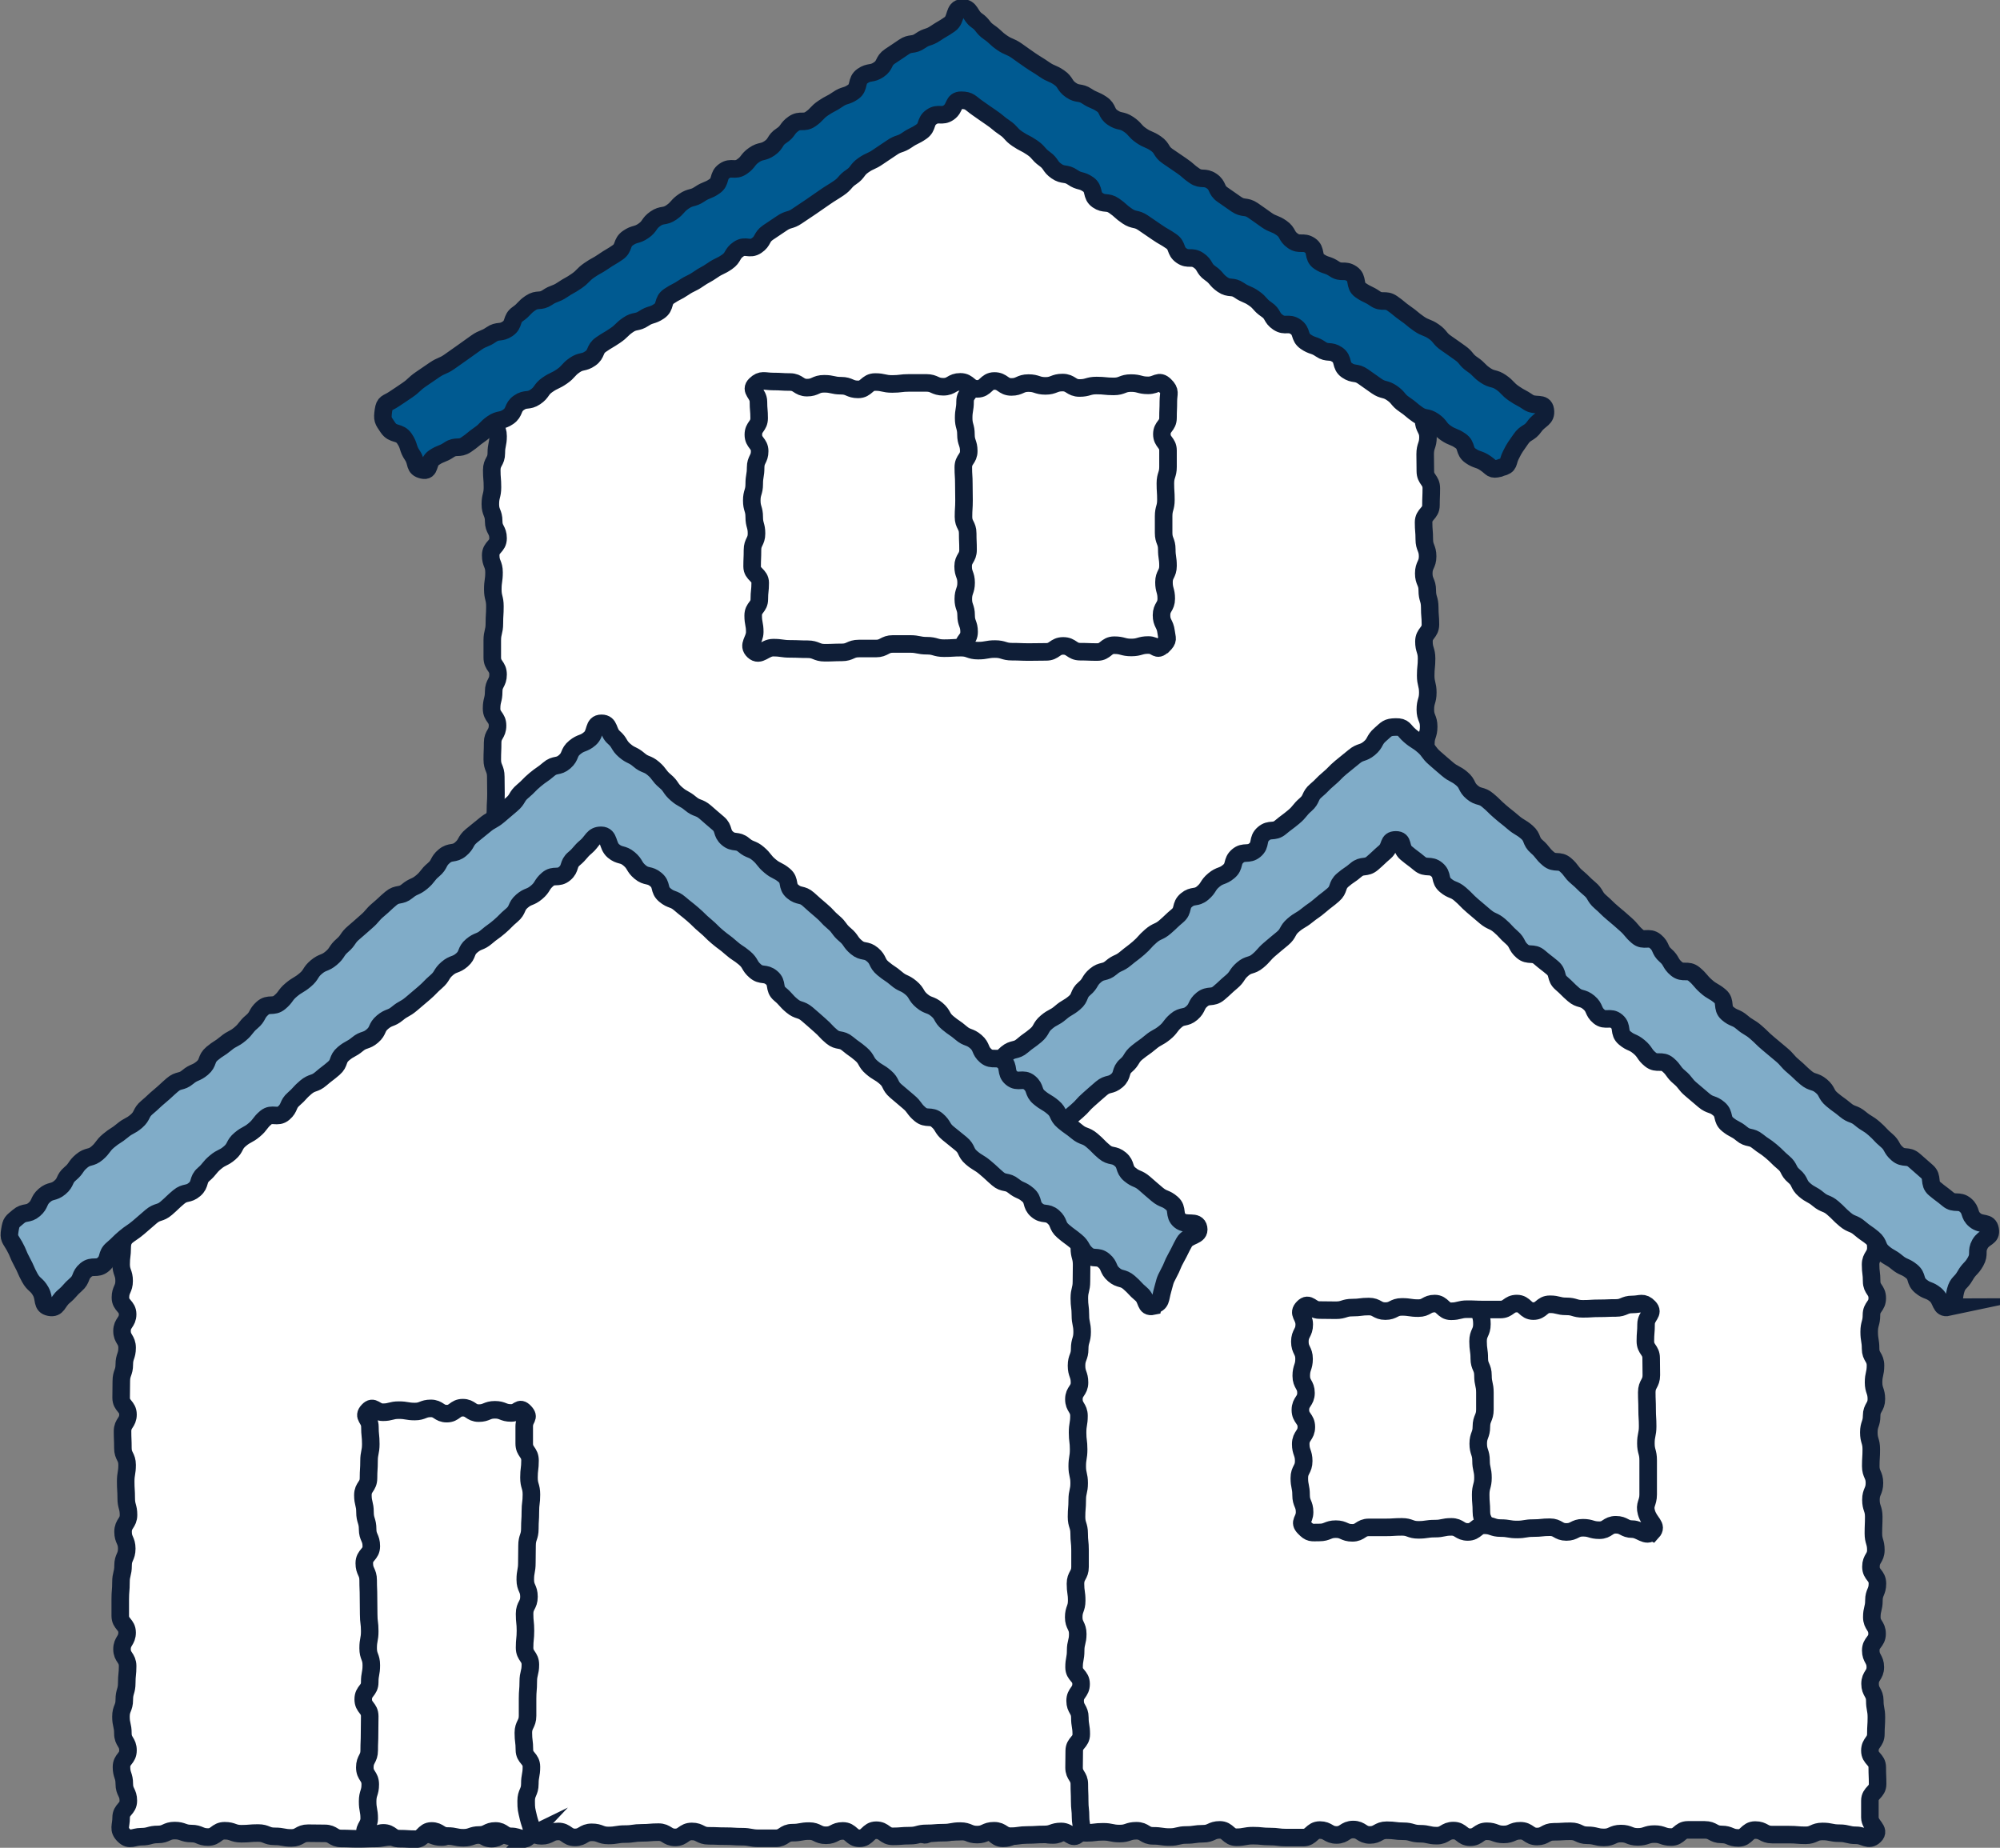 <?xml version="1.0" encoding="UTF-8"?><svg id="_イヤー_2" xmlns="http://www.w3.org/2000/svg" width="113.92" height="105.25" viewBox="0 0 113.92 105.25"><rect x="0" y="0" width="113.92" height="105.25" fill="#808080" stroke="none"/><defs><style>.cls-1{fill:#80acc8;}.cls-2{fill:#fff;}.cls-3{fill:#005a91;}.cls-4{fill:none;stroke:#0f1e37;stroke-miterlimit:10;}</style></defs><g id="_景装飾"><g><g><path class="cls-2" d="M54.67,3.7c-.39,.27-.23,.5-.62,.77s-.59-.03-.98,.24-.31,.38-.7,.64-.34,.33-.73,.6-.32,.37-.71,.64c-.39,.27-.58-.02-.97,.25s-.34,.35-.72,.61-.48,.14-.87,.4-.27,.44-.66,.7-.4,.26-.79,.52-.39,.26-.78,.53-.35,.32-.74,.59-.28,.43-.67,.7-.47,.16-.86,.42-.56,.02-.95,.28-.24,.49-.63,.75-.47,.15-.86,.41-.43,.2-.82,.47-.41,.24-.8,.5-.28,.44-.67,.71-.41,.24-.8,.5-.49,.12-.88,.38-.17,.59-.56,.85-.36,.32-.75,.59-.65-.11-1.04,.16-.27,.44-.66,.71-.41,.24-.8,.51-.45,.18-.84,.45-.2,.55-.59,.82-.44,.2-.83,.47-.42,.23-.81,.5-.36,.32-.75,.59-.46,.17-.86,.44-.71,.03-.93,.46,.29,.55,.29,1.04-.22,.48-.22,.97,.26,.48,.26,.97-.1,.48-.1,.97-.26,.48-.26,.97,.04,.48,.04,.97-.12,.48-.12,.97,.19,.48,.19,.97,.25,.48,.25,.97-.42,.48-.42,.97,.19,.48,.19,.97-.07,.48-.07,.97,.12,.48,.12,.97-.03,.48-.03,.97-.12,.49-.12,.97,0,.48,0,.97,.33,.48,.33,.97-.25,.48-.25,.97-.12,.48-.12,.97,.34,.48,.34,.97-.28,.49-.28,.97-.02,.49-.02,.97,.2,.49,.2,.97,.01,.48,.01,.97-.03,.48-.03,.97-.21,.49-.21,.97-.07,.49-.07,.97,.23,.49,.23,.97-.17,.49-.17,.97,.14,.49,.14,.97,.02,.48,.02,.97-.12,.48-.12,.97,.32,.48,.32,.97-.06,.49-.06,.97,.03,.49,.03,.97-.22,.49-.22,.97,.2,.49,.2,.97-.1,.49-.1,.97,.04,.49,.04,.97-.08,.48-.08,.97-.2,.49-.2,.97-.03,.49-.03,.98,0,.49,0,.98-.09,.59,.25,.93,.44,.07,.92,.07,.48,.1,.96,.1,.48,.1,.96,.1,.48-.47,.96-.47,.48,.03,.96,.03,.48,.15,.96,.15,.48-.03,.96-.03,.48,.09,.96,.09,.48-.15,.96-.15,.48,.09,.96,.09,.48,.24,.96,.24,.48-.11,.96-.11,.48-.13,.96-.13,.48-.09,.96-.09,.48,.23,.97,.23,.48,.13,.97,.13,.48-.14,.96-.14,.48-.09,.96-.09,.48,.22,.96,.22,.48-.07,.96-.07,.48-.11,.96-.11,.48,.13,.96,.13,.48-.04,.96-.04,.48-.12,.96-.12,.48,.14,.97,.14,.48,.03,.97,.03,.48-.21,.97-.21,.48,.06,.97,.06,.48,.12,.96,.12,.48,.09,.96,.09,.48-.38,.97-.38,.48,.04,.97,.04,.48,0,.97,0,.48,.27,.97,.27,.48-.34,.97-.34,.48,.44,.97,.44,.48-.42,.97-.42,.48-.05,.97-.05,.48,.16,.97,.16,.48,.17,.97,.17,.48-.18,.97-.18,.48-.13,.97-.13,.48,.42,.96,.42,.48-.22,.97-.22,.48,.25,.97,.25,.48-.2,.97-.2,.48,.04,.97,.04,.49,.13,.97,.13,.48-.42,.97-.42,.49,.19,.97,.19,.48,.07,.97,.07,.49-.11,.97-.11,.49,.23,.97,.23,.49-.34,.98-.34,.79,.7,1.14,.36-.13-.64-.13-1.13,.2-.48,.2-.97-.26-.48-.26-.97-.08-.48-.08-.97,.05-.48,.05-.97,.09-.48,.09-.97-.01-.48-.01-.97,.16-.48,.16-.97,0-.48,0-.97-.01-.48-.01-.97-.05-.48-.05-.97-.33-.48-.33-.97,.04-.48,.04-.97,.12-.48,.12-.97,.16-.49,.16-.97,.02-.48,.02-.97-.35-.48-.35-.97,.03-.48,.03-.97,.16-.48,.16-.97,.28-.48,.28-.97-.03-.49-.03-.97-.33-.49-.33-.97,.06-.49,.06-.97,.16-.48,.16-.97-.19-.48-.19-.97,.14-.49,.14-.97-.12-.49-.12-.97,.05-.49,.05-.97-.15-.49-.15-.97,.37-.49,.37-.97-.04-.48-.04-.97-.14-.48-.14-.97-.2-.48-.2-.97,.22-.49,.22-.97-.19-.49-.19-.97-.04-.49-.04-.97,.42-.49,.42-.97,.02-.49,.02-.97-.34-.49-.34-.97-.01-.48-.01-.97,.16-.49,.16-.97-.25-.49-.25-.98,.08-.49,.08-.98,.53-.64,.31-1.08-.62-.11-1.01-.38-.25-.47-.64-.74-.45-.18-.84-.44-.54-.05-.93-.32-.19-.57-.58-.83-.61,.05-1-.22-.23-.5-.62-.77-.32-.36-.71-.63-.46-.16-.85-.43-.43-.21-.82-.47-.44-.19-.83-.46-.33-.35-.72-.62-.25-.47-.64-.74-.61,.05-1-.21-.28-.43-.67-.7-.38-.28-.77-.55-.55-.04-.94-.3-.19-.55-.58-.82-.45-.19-.84-.45-.34-.35-.73-.62-.56-.02-.95-.29-.25-.47-.64-.73-.48-.14-.87-.4-.48-.15-.87-.41-.34-.35-.73-.61-.32-.38-.71-.64-.32-.37-.71-.64-.54-.06-.93-.33-.31-.39-.7-.66-.51-.09-.9-.36-.29-.41-.69-.68-.31-.39-.7-.66-.45-.19-.85-.46-.46-.18-.85-.45"/><path class="cls-4" d="M54.67,3.7c-.39,.27-.23,.5-.62,.77s-.59-.03-.98,.24-.31,.38-.7,.64-.34,.33-.73,.6-.32,.37-.71,.64c-.39,.27-.58-.02-.97,.25s-.34,.35-.72,.61-.48,.14-.87,.4-.27,.44-.66,.7-.4,.26-.79,.52-.39,.26-.78,.53-.35,.32-.74,.59-.28,.43-.67,.7-.47,.16-.86,.42-.56,.02-.95,.28-.24,.49-.63,.75-.47,.15-.86,.41-.43,.2-.82,.47-.41,.24-.8,.5-.28,.44-.67,.71-.41,.24-.8,.5-.49,.12-.88,.38-.17,.59-.56,.85-.36,.32-.75,.59-.65-.11-1.04,.16-.27,.44-.66,.71-.41,.24-.8,.51-.45,.18-.84,.45-.2,.55-.59,.82-.44,.2-.83,.47-.42,.23-.81,.5-.36,.32-.75,.59-.46,.17-.86,.44-.71,.03-.93,.46,.29,.55,.29,1.04-.22,.48-.22,.97,.26,.48,.26,.97-.1,.48-.1,.97-.26,.48-.26,.97,.04,.48,.04,.97-.12,.48-.12,.97,.19,.48,.19,.97,.25,.48,.25,.97-.42,.48-.42,.97,.19,.48,.19,.97-.07,.48-.07,.97,.12,.48,.12,.97-.03,.48-.03,.97-.12,.49-.12,.97,0,.48,0,.97,.33,.48,.33,.97-.25,.48-.25,.97-.12,.48-.12,.97,.34,.48,.34,.97-.28,.49-.28,.97-.02,.49-.02,.97,.2,.49,.2,.97,.01,.48,.01,.97-.03,.48-.03,.97-.21,.49-.21,.97-.07,.49-.07,.97,.23,.49,.23,.97-.17,.49-.17,.97,.14,.49,.14,.97,.02,.48,.02,.97-.12,.48-.12,.97,.32,.48,.32,.97-.06,.49-.06,.97,.03,.49,.03,.97-.22,.49-.22,.97,.2,.49,.2,.97-.1,.49-.1,.97,.04,.49,.04,.97-.08,.48-.08,.97-.2,.49-.2,.97-.03,.49-.03,.98,0,.49,0,.98-.09,.59,.25,.93,.44,.07,.92,.07,.48,.1,.96,.1,.48,.1,.96,.1,.48-.47,.96-.47,.48,.03,.96,.03,.48,.15,.96,.15,.48-.03,.96-.03,.48,.09,.96,.09,.48-.15,.96-.15,.48,.09,.96,.09,.48,.24,.96,.24,.48-.11,.96-.11,.48-.13,.96-.13,.48-.09,.96-.09,.48,.23,.97,.23,.48,.13,.97,.13,.48-.14,.96-.14,.48-.09,.96-.09,.48,.22,.96,.22,.48-.07,.96-.07,.48-.11,.96-.11,.48,.13,.96,.13,.48-.04,.96-.04,.48-.12,.96-.12,.48,.14,.97,.14,.48,.03,.97,.03,.48-.21,.97-.21,.48,.06,.97,.06,.48,.12,.96,.12,.48,.09,.96,.09,.48-.38,.97-.38,.48,.04,.97,.04,.48,0,.97,0,.48,.27,.97,.27,.48-.34,.97-.34,.48,.44,.97,.44,.48-.42,.97-.42,.48-.05,.97-.05,.48,.16,.97,.16,.48,.17,.97,.17,.48-.18,.97-.18,.48-.13,.97-.13,.48,.42,.96,.42,.48-.22,.97-.22,.48,.25,.97,.25,.48-.2,.97-.2,.48,.04,.97,.04,.49,.13,.97,.13,.48-.42,.97-.42,.49,.19,.97,.19,.48,.07,.97,.07,.49-.11,.97-.11,.49,.23,.97,.23,.49-.34,.98-.34,.79,.7,1.14,.36-.13-.64-.13-1.13,.2-.48,.2-.97-.26-.48-.26-.97-.08-.48-.08-.97,.05-.48,.05-.97,.09-.48,.09-.97-.01-.48-.01-.97,.16-.48,.16-.97,0-.48,0-.97-.01-.48-.01-.97-.05-.48-.05-.97-.33-.48-.33-.97,.04-.48,.04-.97,.12-.48,.12-.97,.16-.49,.16-.97,.02-.48,.02-.97-.35-.48-.35-.97,.03-.48,.03-.97,.16-.48,.16-.97,.28-.48,.28-.97-.03-.49-.03-.97-.33-.49-.33-.97,.06-.49,.06-.97,.16-.48,.16-.97-.19-.48-.19-.97,.14-.49,.14-.97-.12-.49-.12-.97,.05-.49,.05-.97-.15-.49-.15-.97,.37-.49,.37-.97-.04-.48-.04-.97-.14-.48-.14-.97-.2-.48-.2-.97,.22-.49,.22-.97-.19-.49-.19-.97-.04-.49-.04-.97,.42-.49,.42-.97,.02-.49,.02-.97-.34-.49-.34-.97-.01-.48-.01-.97,.16-.49,.16-.97-.25-.49-.25-.98,.08-.49,.08-.98,.53-.64,.31-1.08-.62-.11-1.01-.38-.25-.47-.64-.74-.45-.18-.84-.44-.54-.05-.93-.32-.19-.57-.58-.83-.61,.05-1-.22-.23-.5-.62-.77-.32-.36-.71-.63-.46-.16-.85-.43-.43-.21-.82-.47-.44-.19-.83-.46-.33-.35-.72-.62-.25-.47-.64-.74-.61,.05-1-.21-.28-.43-.67-.7-.38-.28-.77-.55-.55-.04-.94-.3-.19-.55-.58-.82-.45-.19-.84-.45-.34-.35-.73-.62-.56-.02-.95-.29-.25-.47-.64-.73-.48-.14-.87-.4-.48-.15-.87-.41-.34-.35-.73-.61-.32-.38-.71-.64-.32-.37-.71-.64-.54-.06-.93-.33-.31-.39-.7-.66-.51-.09-.9-.36-.29-.41-.69-.68-.31-.39-.7-.66-.45-.19-.85-.46-.46-.18-.85-.45"/></g><g><path class="cls-3" d="M85.4,26.67c-.46,.11-.39-.01-.78-.28s-.47-.16-.86-.43-.18-.58-.57-.85-.45-.18-.84-.45-.3-.4-.69-.67-.51-.1-.9-.37-.36-.31-.76-.58-.32-.38-.71-.65-.49-.13-.88-.4-.39-.28-.78-.55-.52-.08-.91-.35-.16-.62-.55-.89-.55-.04-.94-.31-.47-.16-.86-.43-.18-.58-.58-.85-.59,.02-.99-.25-.26-.46-.66-.73-.33-.37-.72-.64-.45-.19-.84-.46-.55-.05-.94-.32-.32-.38-.71-.65-.26-.46-.66-.73-.58,0-.97-.27-.2-.55-.59-.82-.42-.24-.81-.51-.39-.27-.79-.54-.5-.11-.9-.38-.36-.32-.75-.59-.55-.05-.94-.32-.15-.63-.54-.9-.49-.13-.88-.4-.53-.08-.92-.35-.29-.42-.68-.7-.32-.38-.72-.65-.43-.22-.83-.49-.33-.37-.73-.64-.37-.31-.77-.58-.4-.28-.79-.55-.43-.43-.91-.43-.32,.43-.71,.7-.59-.02-.98,.25-.19,.57-.58,.84-.43,.21-.82,.48-.47,.16-.86,.43-.4,.26-.79,.53-.44,.2-.83,.47-.3,.41-.69,.67-.32,.37-.72,.64-.41,.25-.8,.52-.39,.27-.78,.54-.4,.26-.79,.53-.48,.14-.87,.41-.4,.26-.79,.53-.25,.47-.65,.74-.62-.07-1.02,.2-.27,.46-.66,.73-.44,.21-.83,.48-.42,.23-.81,.5-.43,.21-.83,.48-.43,.22-.83,.49-.17,.59-.57,.86-.48,.15-.87,.41-.51,.1-.9,.37-.34,.34-.74,.61-.41,.24-.8,.51-.22,.52-.61,.79-.5,.11-.89,.38-.33,.37-.72,.64-.44,.21-.83,.48-.29,.42-.69,.69-.54,.06-.93,.33-.22,.53-.61,.8-.51,.11-.9,.38-.34,.36-.73,.63-.37,.31-.77,.58-.57,.02-.97,.29-.46,.18-.86,.45-.18,.81-.65,.7c-.51-.12-.29-.4-.58-.83s-.16-.52-.45-.95-.64-.19-.94-.63-.33-.46-.26-.98c.07-.47,.2-.38,.59-.64s.4-.26,.79-.53,.35-.33,.74-.6,.39-.27,.79-.54,.45-.19,.84-.46,.39-.28,.78-.55,.38-.28,.77-.55,.45-.18,.84-.45,.53-.06,.93-.33,.19-.57,.58-.84,.33-.36,.73-.63,.55-.04,.95-.31,.46-.17,.86-.44,.42-.23,.81-.5,.34-.35,.73-.62,.42-.23,.81-.5,.41-.24,.8-.51,.2-.55,.59-.82,.49-.14,.88-.41,.29-.42,.68-.69,.52-.09,.91-.36,.32-.37,.72-.64,.49-.13,.89-.4,.46-.18,.85-.45,.17-.6,.56-.87,.59,.03,.99-.24,.31-.4,.7-.67,.5-.12,.89-.39,.27-.45,.67-.71,.3-.41,.69-.68,.58,0,.97-.27,.33-.36,.73-.63,.43-.22,.82-.49,.48-.15,.87-.42,.15-.64,.54-.91,.52-.09,.92-.36,.24-.49,.64-.76,.4-.26,.79-.53,.53-.07,.93-.35,.47-.16,.87-.43,.42-.24,.82-.52,.21-.92,.7-.93,.44,.44,.83,.71,.31,.4,.7,.67,.35,.33,.74,.6,.45,.19,.84,.46,.38,.28,.78,.55,.41,.25,.8,.52,.45,.19,.84,.46,.28,.44,.67,.71,.52,.09,.91,.35,.45,.19,.84,.45,.23,.5,.63,.77,.5,.11,.9,.38,.33,.37,.72,.64,.45,.19,.84,.46,.27,.45,.67,.72,.39,.27,.79,.54,.36,.32,.75,.58,.56,.02,.96,.29,.23,.51,.63,.78,.39,.28,.79,.55,.53,.07,.93,.34,.39,.28,.78,.55,.46,.18,.85,.45,.26,.47,.65,.74,.59,0,.98,.26,.13,.66,.52,.92,.47,.15,.87,.42,.58,0,.98,.27,.12,.67,.51,.94,.44,.21,.83,.48,.58,0,.97,.27,.37,.31,.76,.58,.37,.31,.76,.58,.46,.18,.85,.45,.31,.39,.71,.66,.39,.28,.78,.55,.31,.39,.71,.66,.34,.35,.74,.62,.5,.13,.89,.4,.34,.36,.73,.63,.43,.23,.82,.5,.9-.04,.97,.44c.08,.52-.32,.51-.62,.94s-.49,.3-.78,.73-.33,.43-.56,.9c-.22,.43-.05,.59-.56,.71Z"/><path class="cls-4" d="M85.4,26.67c-.46,.11-.39-.01-.78-.28s-.47-.16-.86-.43-.18-.58-.57-.85-.45-.18-.84-.45-.3-.4-.69-.67-.51-.1-.9-.37-.36-.31-.76-.58-.32-.38-.71-.65-.49-.13-.88-.4-.39-.28-.78-.55-.52-.08-.91-.35-.16-.62-.55-.89-.55-.04-.94-.31-.47-.16-.86-.43-.18-.58-.58-.85-.59,.02-.99-.25-.26-.46-.66-.73-.33-.37-.72-.64-.45-.19-.84-.46-.55-.05-.94-.32-.32-.38-.71-.65-.26-.46-.66-.73-.58,0-.97-.27-.2-.55-.59-.82-.42-.24-.81-.51-.39-.27-.79-.54-.5-.11-.9-.38-.36-.32-.75-.59-.55-.05-.94-.32-.15-.63-.54-.9-.49-.13-.88-.4-.53-.08-.92-.35-.29-.42-.68-.7-.32-.38-.72-.65-.43-.22-.83-.49-.33-.37-.73-.64-.37-.31-.77-.58-.4-.28-.79-.55-.43-.43-.91-.43-.32,.43-.71,.7-.59-.02-.98,.25-.19,.57-.58,.84-.43,.21-.82,.48-.47,.16-.86,.43-.4,.26-.79,.53-.44,.2-.83,.47-.3,.41-.69,.67-.32,.37-.72,.64-.41,.25-.8,.52-.39,.27-.78,.54-.4,.26-.79,.53-.48,.14-.87,.41-.4,.26-.79,.53-.25,.47-.65,.74-.62-.07-1.02,.2-.27,.46-.66,.73-.44,.21-.83,.48-.42,.23-.81,.5-.43,.21-.83,.48-.43,.22-.83,.49-.17,.59-.57,.86-.48,.15-.87,.41-.51,.1-.9,.37-.34,.34-.74,.61-.41,.24-.8,.51-.22,.52-.61,.79-.5,.11-.89,.38-.33,.37-.72,.64-.44,.21-.83,.48-.29,.42-.69,.69-.54,.06-.93,.33-.22,.53-.61,.8-.51,.11-.9,.38-.34,.36-.73,.63-.37,.31-.77,.58-.57,.02-.97,.29-.46,.18-.86,.45-.18,.81-.65,.7c-.51-.12-.29-.4-.58-.83s-.16-.52-.45-.95-.64-.19-.94-.63-.33-.46-.26-.98c.07-.47,.2-.38,.59-.64s.4-.26,.79-.53,.35-.33,.74-.6,.39-.27,.79-.54,.45-.19,.84-.46,.39-.28,.78-.55,.38-.28,.77-.55,.45-.18,.84-.45,.53-.06,.93-.33,.19-.57,.58-.84,.33-.36,.73-.63,.55-.04,.95-.31,.46-.17,.86-.44,.42-.23,.81-.5,.34-.35,.73-.62,.42-.23,.81-.5,.41-.24,.8-.51,.2-.55,.59-.82,.49-.14,.88-.41,.29-.42,.68-.69,.52-.09,.91-.36,.32-.37,.72-.64,.49-.13,.89-.4,.46-.18,.85-.45,.17-.6,.56-.87,.59,.03,.99-.24,.31-.4,.7-.67,.5-.12,.89-.39,.27-.45,.67-.71,.3-.41,.69-.68,.58,0,.97-.27,.33-.36,.73-.63,.43-.22,.82-.49,.48-.15,.87-.42,.15-.64,.54-.91,.52-.09,.92-.36,.24-.49,.64-.76,.4-.26,.79-.53,.53-.07,.93-.35,.47-.16,.87-.43,.42-.24,.82-.52,.21-.92,.7-.93,.44,.44,.83,.71,.31,.4,.7,.67,.35,.33,.74,.6,.45,.19,.84,.46,.38,.28,.78,.55,.41,.25,.8,.52,.45,.19,.84,.46,.28,.44,.67,.71,.52,.09,.91,.35,.45,.19,.84,.45,.23,.5,.63,.77,.5,.11,.9,.38,.33,.37,.72,.64,.45,.19,.84,.46,.27,.45,.67,.72,.39,.27,.79,.54,.36,.32,.75,.58,.56,.02,.96,.29,.23,.51,.63,.78,.39,.28,.79,.55,.53,.07,.93,.34,.39,.28,.78,.55,.46,.18,.85,.45,.26,.47,.65,.74,.59,0,.98,.26,.13,.66,.52,.92,.47,.15,.87,.42,.58,0,.98,.27,.12,.67,.51,.94,.44,.21,.83,.48,.58,0,.97,.27,.37,.31,.76,.58,.37,.31,.76,.58,.46,.18,.85,.45,.31,.39,.71,.66,.39,.28,.78,.55,.31,.39,.71,.66,.34,.35,.74,.62,.5,.13,.89,.4,.34,.36,.73,.63,.43,.23,.82,.5,.9-.04,.97,.44c.08,.52-.32,.51-.62,.94s-.49,.3-.78,.73-.33,.43-.56,.9c-.22,.43-.05,.59-.56,.71Z"/></g><g><g><path class="cls-2" d="M66.22,36.77c-.35,.34-.33-.03-.81-.03s-.49,.14-.97,.14-.49-.13-.97-.13-.48,.39-.97,.39-.49-.02-.97-.02-.49-.33-.97-.33-.49,.34-.97,.34-.49,.01-.97,.01-.49-.02-.97-.02-.49-.15-.97-.15-.48,.09-.97,.09-.48-.17-.97-.17-.48,.03-.97,.03-.49-.14-.97-.14-.49-.1-.97-.1-.49,0-.97,0-.49,.26-.97,.26-.49,0-.97,0-.49,.22-.97,.22-.49,.02-.97,.02-.49-.2-.98-.2-.49-.02-.98-.02-.49-.07-.98-.07-.76,.53-1.12,.19,.07-.61,.07-1.08-.09-.47-.09-.94,.35-.47,.35-.93,.05-.47,.05-.93-.46-.47-.46-.93,.02-.47,.02-.94,.23-.47,.23-.94-.13-.47-.13-.94-.14-.47-.14-.94,.14-.47,.14-.94,.08-.47,.08-.94,.23-.47,.23-.93-.36-.47-.36-.94,.33-.47,.33-.94-.04-.47-.04-.94-.51-.64-.17-.97,.51-.18,1-.18,.49,.03,.97,.03,.49,.32,.97,.32,.48-.22,.97-.22,.49,.11,.97,.11,.49,.21,.97,.21,.49-.42,.97-.42,.49,.11,.97,.11,.49-.06,.97-.06,.49,0,.97,0,.48,.22,.97,.22,.48-.28,.97-.28,.48,.4,.97,.4,.49-.45,.97-.45,.49,.34,.97,.34,.49-.22,.97-.22,.49,.16,.97,.16,.49-.19,.97-.19,.49,.31,.97,.31,.49-.14,.97-.14,.49,.05,.98,.05,.49-.19,.98-.19,.49,.13,.98,.13,.6-.34,.95,0,.2,.44,.2,.91-.02,.47-.02,.94-.35,.47-.35,.93,.35,.47,.35,.93,0,.47,0,.93-.15,.47-.15,.94,.03,.47,.03,.94-.13,.47-.13,.94,0,.47,0,.94,.18,.47,.18,.94,.07,.47,.07,.94-.23,.47-.23,.93,.13,.47,.13,.94-.27,.47-.27,.94,.2,.47,.26,.94c.05,.42,.16,.45-.17,.78Z"/><path class="cls-4" d="M66.22,36.77c-.35,.34-.33-.03-.81-.03s-.49,.14-.97,.14-.49-.13-.97-.13-.48,.39-.97,.39-.49-.02-.97-.02-.49-.33-.97-.33-.49,.34-.97,.34-.49,.01-.97,.01-.49-.02-.97-.02-.49-.15-.97-.15-.48,.09-.97,.09-.48-.17-.97-.17-.48,.03-.97,.03-.49-.14-.97-.14-.49-.1-.97-.1-.49,0-.97,0-.49,.26-.97,.26-.49,0-.97,0-.49,.22-.97,.22-.49,.02-.97,.02-.49-.2-.98-.2-.49-.02-.98-.02-.49-.07-.98-.07-.76,.53-1.12,.19,.07-.61,.07-1.08-.09-.47-.09-.94,.35-.47,.35-.93,.05-.47,.05-.93-.46-.47-.46-.93,.02-.47,.02-.94,.23-.47,.23-.94-.13-.47-.13-.94-.14-.47-.14-.94,.14-.47,.14-.94,.08-.47,.08-.94,.23-.47,.23-.93-.36-.47-.36-.94,.33-.47,.33-.94-.04-.47-.04-.94-.51-.64-.17-.97,.51-.18,1-.18,.49,.03,.97,.03,.49,.32,.97,.32,.48-.22,.97-.22,.49,.11,.97,.11,.49,.21,.97,.21,.49-.42,.97-.42,.49,.11,.97,.11,.49-.06,.97-.06,.49,0,.97,0,.48,.22,.97,.22,.48-.28,.97-.28,.48,.4,.97,.4,.49-.45,.97-.45,.49,.34,.97,.34,.49-.22,.97-.22,.49,.16,.97,.16,.49-.19,.97-.19,.49,.31,.97,.31,.49-.14,.97-.14,.49,.05,.98,.05,.49-.19,.98-.19,.49,.13,.98,.13,.6-.34,.95,0,.2,.44,.2,.91-.02,.47-.02,.94-.35,.47-.35,.93,.35,.47,.35,.93,0,.47,0,.93-.15,.47-.15,.94,.03,.47,.03,.94-.13,.47-.13,.94,0,.47,0,.94,.18,.47,.18,.94,.07,.47,.07,.94-.23,.47-.23,.93,.13,.47,.13,.94-.27,.47-.27,.94,.2,.47,.26,.94c.05,.42,.16,.45-.17,.78Z"/></g><g><path class="cls-2" d="M54.85,36.93c0-.47,.35-.47,.35-.94s-.17-.47-.17-.94-.16-.47-.16-.93,.16-.47,.16-.93-.17-.47-.17-.93,.28-.47,.28-.94-.02-.47-.02-.94-.24-.47-.24-.94,.03-.47,.03-.94-.01-.47-.01-.94-.03-.47-.03-.94,.31-.47,.31-.93-.16-.47-.16-.94-.13-.47-.13-.94,.08-.47,.08-.94,.35-.47,.35-.94"/><path class="cls-4" d="M54.85,36.93c0-.47,.35-.47,.35-.94s-.17-.47-.17-.94-.16-.47-.16-.93,.16-.47,.16-.93-.17-.47-.17-.93,.28-.47,.28-.94-.02-.47-.02-.94-.24-.47-.24-.94,.03-.47,.03-.94-.01-.47-.01-.94-.03-.47-.03-.94,.31-.47,.31-.93-.16-.47-.16-.94-.13-.47-.13-.94,.08-.47,.08-.94,.35-.47,.35-.94"/></g></g><g><g><path class="cls-2" d="M79.37,45.02c-.37,.31-.36,.31-.73,.62s-.11,.61-.48,.92-.56,.08-.93,.39-.15,.57-.51,.87-.45,.21-.81,.52-.52,.13-.88,.44-.21,.49-.58,.8-.42,.25-.79,.56-.19,.51-.56,.82-.59,.05-.95,.36-.46,.2-.83,.51-.12,.6-.49,.91-.37,.31-.73,.62-.54,.1-.91,.41-.32,.36-.69,.68-.44,.22-.81,.53-.24,.46-.61,.77-.25,.44-.62,.75-.36,.31-.72,.62-.35,.33-.71,.64-.42,.25-.78,.56-.56,.08-.93,.39-.15,.57-.52,.88-.39,.28-.76,.59-.59,.04-.96,.35-.24,.46-.61,.77-.29,.4-.66,.72-.34,.35-.71,.66-.49,.17-.85,.48-.36,.33-.73,.64-.43,.24-.8,.55-.24,.46-.61,.77-.32,.36-.69,.67-.43,.24-.8,.56-.34,.35-.71,.66-.56,.09-.93,.41-.58,.26-.78,.7,.31,.55,.31,1.03-.31,.48-.31,.95,.2,.48,.2,.95,0,.48,0,.95-.14,.48-.14,.95,.31,.48,.31,.95-.27,.48-.27,.95-.14,.48-.14,.95,.39,.48,.39,.96-.19,.48-.19,.95,.03,.48,.03,.95-.08,.48-.08,.95,.19,.48,.19,.95,.06,.48,.06,.95-.15,.48-.15,.96-.04,.48-.04,.96,.19,.48,.19,.95-.1,.48-.1,.95,.14,.48,.14,.95-.23,.48-.23,.96,.06,.48,.06,.96-.14,.48-.14,.96,.31,.48,.31,.96-.44,.48-.44,.96,.28,.48,.28,.95-.21,.48-.21,.95,.19,.48,.19,.95-.21,.48-.21,.96,.42,.48,.42,.96-.37,.48-.37,.96-.06,.48-.06,.96,.25,.48,.25,.96-.17,.48-.17,.96,.33,.48,.33,.95-.45,.48-.45,.96,.03,.48,.03,.96,.4,.48,.4,.96-.45,.53-.12,.87,.38-.14,.86-.14,.48,.09,.95,.09,.48-.02,.95-.02,.48-.03,.95-.03,.48,.42,.95,.42,.48-.2,.95-.2,.47-.08,.95-.08,.47,.09,.95,.09,.47-.29,.95-.29,.47,.17,.95,.17,.47-.06,.95-.06,.47,.1,.95,.1,.47-.16,.95-.16,.47,.29,.95,.29,.48,.07,.95,.07,.48-.12,.95-.12,.48-.07,.95-.07,.48-.22,.95-.22,.48,.42,.95,.42,.48-.09,.95-.09,.48,.05,.95,.05,.48,.06,.95,.06,.47,0,.95,0,.48-.43,.95-.43,.48,.28,.95,.28,.48-.31,.95-.31,.48,.31,.95,.31,.48-.27,.96-.27,.48,.06,.95,.06,.48,.14,.95,.14,.48,.11,.95,.11,.48-.29,.95-.29,.48,.38,.95,.38,.48-.34,.95-.34,.48,.18,.96,.18,.48-.21,.95-.21,.48,.33,.95,.33,.48-.27,.95-.27,.48-.03,.96-.03,.48,.23,.96,.23,.48,.12,.95,.12,.48-.22,.96-.22,.48,.19,.96,.19,.48-.16,.95-.16,.48,.17,.95,.17,.48-.41,.95-.41,.48,0,.96,0,.48,.26,.96,.26,.48,.2,.96,.2,.48-.45,.96-.45,.48,.26,.96,.26,.48,0,.96,0,.48,.04,.95,.04,.48-.22,.96-.22,.48,.1,.96,.1,.48,.12,.96,.12,.7,.36,1.05,.02-.27-.56-.27-1.04,0-.48,0-.95,.44-.48,.44-.95-.02-.48-.02-.95-.42-.48-.42-.95,.34-.48,.34-.95,.03-.48,.03-.95-.09-.48-.09-.95-.27-.48-.27-.96,.3-.48,.3-.95-.26-.48-.26-.95,.36-.48,.36-.95-.3-.48-.3-.95,.12-.48,.12-.95,.2-.48,.2-.96-.37-.48-.37-.96,.28-.48,.28-.95-.14-.48-.14-.95,.02-.48,.02-.95-.16-.48-.16-.96,.2-.48,.2-.96-.21-.48-.21-.96,.03-.48,.03-.96-.14-.48-.14-.96,.16-.48,.16-.95,.27-.48,.27-.95-.16-.48-.16-.95,.11-.48,.11-.96-.28-.48-.28-.96-.08-.48-.08-.96,.13-.48,.13-.96,.33-.48,.33-.96-.32-.48-.32-.96-.06-.48-.06-.95,.3-.48,.3-.96-.15-.48-.15-.96-.1-.48-.1-.96,.49-.61,.29-1.05-.7-.05-1.06-.36-.37-.3-.74-.61-.21-.49-.58-.8-.51-.13-.88-.44-.07-.66-.43-.97-.37-.31-.73-.62-.63,0-1-.31-.16-.55-.53-.86-.42-.25-.79-.56-.46-.19-.83-.5-.29-.4-.66-.71-.31-.37-.68-.68-.4-.27-.76-.58-.26-.43-.63-.74-.51-.14-.88-.45-.44-.22-.81-.53-.38-.29-.75-.6-.32-.36-.69-.67-.32-.36-.68-.67-.52-.13-.88-.43-.13-.59-.49-.9-.44-.23-.8-.54-.5-.16-.87-.47-.16-.55-.53-.86-.5-.15-.87-.46-.47-.19-.84-.5-.28-.41-.65-.73-.26-.44-.63-.75-.44-.23-.81-.54-.27-.43-.64-.74-.51-.15-.87-.46-.16-.56-.53-.87-.44-.23-.81-.54-.4-.27-.77-.59-.24-.46-.61-.78-.49-.17-.86-.49-.26-.44-.63-.76"/><path class="cls-4" d="M79.37,45.02c-.37,.31-.36,.31-.73,.62s-.11,.61-.48,.92-.56,.08-.93,.39-.15,.57-.51,.87-.45,.21-.81,.52-.52,.13-.88,.44-.21,.49-.58,.8-.42,.25-.79,.56-.19,.51-.56,.82-.59,.05-.95,.36-.46,.2-.83,.51-.12,.6-.49,.91-.37,.31-.73,.62-.54,.1-.91,.41-.32,.36-.69,.68-.44,.22-.81,.53-.24,.46-.61,.77-.25,.44-.62,.75-.36,.31-.72,.62-.35,.33-.71,.64-.42,.25-.78,.56-.56,.08-.93,.39-.15,.57-.52,.88-.39,.28-.76,.59-.59,.04-.96,.35-.24,.46-.61,.77-.29,.4-.66,.72-.34,.35-.71,.66-.49,.17-.85,.48-.36,.33-.73,.64-.43,.24-.8,.55-.24,.46-.61,.77-.32,.36-.69,.67-.43,.24-.8,.56-.34,.35-.71,.66-.56,.09-.93,.41-.58,.26-.78,.7,.31,.55,.31,1.03-.31,.48-.31,.95,.2,.48,.2,.95,0,.48,0,.95-.14,.48-.14,.95,.31,.48,.31,.95-.27,.48-.27,.95-.14,.48-.14,.95,.39,.48,.39,.96-.19,.48-.19,.95,.03,.48,.03,.95-.08,.48-.08,.95,.19,.48,.19,.95,.06,.48,.06,.95-.15,.48-.15,.96-.04,.48-.04,.96,.19,.48,.19,.95-.1,.48-.1,.95,.14,.48,.14,.95-.23,.48-.23,.96,.06,.48,.06,.96-.14,.48-.14,.96,.31,.48,.31,.96-.44,.48-.44,.96,.28,.48,.28,.95-.21,.48-.21,.95,.19,.48,.19,.95-.21,.48-.21,.96,.42,.48,.42,.96-.37,.48-.37,.96-.06,.48-.06,.96,.25,.48,.25,.96-.17,.48-.17,.96,.33,.48,.33,.95-.45,.48-.45,.96,.03,.48,.03,.96,.4,.48,.4,.96-.45,.53-.12,.87,.38-.14,.86-.14,.48,.09,.95,.09,.48-.02,.95-.02,.48-.03,.95-.03,.48,.42,.95,.42,.48-.2,.95-.2,.47-.08,.95-.08,.47,.09,.95,.09,.47-.29,.95-.29,.47,.17,.95,.17,.47-.06,.95-.06,.47,.1,.95,.1,.47-.16,.95-.16,.47,.29,.95,.29,.48,.07,.95,.07,.48-.12,.95-.12,.48-.07,.95-.07,.48-.22,.95-.22,.48,.42,.95,.42,.48-.09,.95-.09,.48,.05,.95,.05,.48,.06,.95,.06,.47,0,.95,0,.48-.43,.95-.43,.48,.28,.95,.28,.48-.31,.95-.31,.48,.31,.95,.31,.48-.27,.96-.27,.48,.06,.95,.06,.48,.14,.95,.14,.48,.11,.95,.11,.48-.29,.95-.29,.48,.38,.95,.38,.48-.34,.95-.34,.48,.18,.96,.18,.48-.21,.95-.21,.48,.33,.95,.33,.48-.27,.95-.27,.48-.03,.96-.03,.48,.23,.96,.23,.48,.12,.95,.12,.48-.22,.96-.22,.48,.19,.96,.19,.48-.16,.95-.16,.48,.17,.95,.17,.48-.41,.95-.41,.48,0,.96,0,.48,.26,.96,.26,.48,.2,.96,.2,.48-.45,.96-.45,.48,.26,.96,.26,.48,0,.96,0,.48,.04,.95,.04,.48-.22,.96-.22,.48,.1,.96,.1,.48,.12,.96,.12,.7,.36,1.05,.02-.27-.56-.27-1.04,0-.48,0-.95,.44-.48,.44-.95-.02-.48-.02-.95-.42-.48-.42-.95,.34-.48,.34-.95,.03-.48,.03-.95-.09-.48-.09-.95-.27-.48-.27-.96,.3-.48,.3-.95-.26-.48-.26-.95,.36-.48,.36-.95-.3-.48-.3-.95,.12-.48,.12-.95,.2-.48,.2-.96-.37-.48-.37-.96,.28-.48,.28-.95-.14-.48-.14-.95,.02-.48,.02-.95-.16-.48-.16-.96,.2-.48,.2-.96-.21-.48-.21-.96,.03-.48,.03-.96-.14-.48-.14-.96,.16-.48,.16-.95,.27-.48,.27-.95-.16-.48-.16-.95,.11-.48,.11-.96-.28-.48-.28-.96-.08-.48-.08-.96,.13-.48,.13-.96,.33-.48,.33-.96-.32-.48-.32-.96-.06-.48-.06-.95,.3-.48,.3-.96-.15-.48-.15-.96-.1-.48-.1-.96,.49-.61,.29-1.05-.7-.05-1.06-.36-.37-.3-.74-.61-.21-.49-.58-.8-.51-.13-.88-.44-.07-.66-.43-.97-.37-.31-.73-.62-.63,0-1-.31-.16-.55-.53-.86-.42-.25-.79-.56-.46-.19-.83-.5-.29-.4-.66-.71-.31-.37-.68-.68-.4-.27-.76-.58-.26-.43-.63-.74-.51-.14-.88-.45-.44-.22-.81-.53-.38-.29-.75-.6-.32-.36-.69-.67-.32-.36-.68-.67-.52-.13-.88-.43-.13-.59-.49-.9-.44-.23-.8-.54-.5-.16-.87-.47-.16-.55-.53-.86-.5-.15-.87-.46-.47-.19-.84-.5-.28-.41-.65-.73-.26-.44-.63-.75-.44-.23-.81-.54-.27-.43-.64-.74-.51-.15-.87-.46-.16-.56-.53-.87-.44-.23-.81-.54-.4-.27-.77-.59-.24-.46-.61-.78-.49-.17-.86-.49-.26-.44-.63-.76"/></g><g><path class="cls-1" d="M110.97,74.46c-.47,.1-.35-.4-.72-.71s-.47-.18-.84-.49-.16-.55-.53-.85-.46-.2-.83-.51-.43-.24-.79-.55-.2-.5-.57-.81-.4-.27-.76-.58-.46-.19-.83-.5-.34-.34-.7-.65-.46-.19-.83-.5-.43-.23-.79-.54-.22-.47-.59-.78-.23-.46-.6-.77-.34-.34-.71-.65-.4-.27-.77-.57-.53-.11-.9-.42-.43-.23-.8-.53-.14-.58-.5-.89-.48-.17-.85-.48-.36-.31-.73-.62-.3-.39-.67-.7-.29-.4-.65-.71-.63,0-1-.3-.28-.41-.65-.72-.45-.2-.82-.51-.09-.63-.45-.94-.65,.02-1.01-.28-.21-.49-.58-.8-.51-.14-.87-.45-.34-.34-.7-.65-.14-.57-.51-.88-.38-.29-.74-.6-.61-.03-.97-.34-.24-.47-.6-.78-.33-.36-.69-.67-.45-.21-.82-.52-.37-.31-.73-.62-.34-.35-.7-.66-.46-.19-.83-.5-.13-.59-.5-.9-.61-.03-.98-.34-.39-.29-.76-.6-.11-.75-.59-.75-.27,.38-.63,.69-.35,.33-.71,.64-.57,.07-.93,.38-.4,.27-.76,.58-.18,.53-.54,.84-.38,.29-.74,.6-.39,.28-.76,.58-.42,.24-.78,.55-.24,.45-.61,.76-.37,.3-.73,.61-.32,.37-.68,.67-.5,.15-.86,.46-.27,.42-.64,.73-.35,.33-.72,.64-.58,.06-.95,.36-.23,.47-.59,.78-.53,.11-.89,.42-.29,.4-.66,.7-.43,.23-.8,.54-.39,.28-.76,.58-.27,.43-.63,.74-.16,.55-.52,.86-.51,.13-.88,.44-.36,.32-.72,.63-.32,.36-.68,.67-.36,.31-.73,.61-.48,.17-.84,.48-.2,.51-.56,.81-.34,.34-.71,.65-.41,.26-.77,.57-.49,.16-.85,.47-.44,.22-.81,.53-.21,.5-.58,.81-.52,.13-.88,.44-.25,.45-.61,.76-.43,.24-.79,.55-.36,.32-.73,.63-.28,.41-.65,.72-.42,.25-.79,.56-.49,.17-.86,.48-.24,.46-.61,.77-.42,.25-.79,.56-.2,.7-.67,.61-.24-.37-.48-.8-.4-.35-.64-.78,.06-.6-.18-1.04-.41-.34-.65-.78-.72-.41-.64-.91,.39-.45,.75-.76,.41-.26,.77-.57,.52-.13,.89-.43,.33-.36,.69-.67,.48-.18,.84-.49,.23-.48,.59-.79,.45-.22,.82-.53,.16-.56,.52-.87,.54-.11,.91-.42,.26-.44,.62-.75,.42-.24,.79-.55,.31-.38,.68-.69,.47-.19,.83-.5,.22-.48,.59-.79,.55-.1,.91-.41,.25-.45,.62-.76,.53-.13,.89-.44,.39-.28,.76-.59,.25-.45,.62-.76,.44-.23,.8-.54,.42-.25,.79-.56,.2-.5,.57-.81,.26-.44,.63-.75,.53-.13,.89-.44,.45-.21,.82-.52,.39-.29,.75-.6,.32-.36,.69-.68,.45-.21,.81-.52,.34-.33,.71-.64,.14-.58,.51-.89,.55-.09,.92-.4,.27-.43,.64-.74,.48-.18,.85-.49,.15-.57,.51-.88,.61-.03,.98-.34,.12-.61,.49-.93,.59-.05,.96-.36,.39-.29,.76-.6,.31-.38,.68-.7,.22-.49,.59-.8,.34-.35,.71-.66,.34-.35,.71-.66,.38-.3,.75-.61,.5-.17,.87-.48,.25-.46,.62-.78,.39-.42,.88-.43,.44,.18,.8,.49,.41,.26,.77,.57,.29,.4,.65,.71,.36,.32,.73,.63,.44,.23,.81,.54,.23,.47,.6,.78,.51,.14,.88,.45,.35,.34,.71,.65,.38,.3,.74,.61,.42,.25,.78,.56,.2,.51,.56,.82,.3,.39,.67,.7,.61,.03,.97,.34,.29,.4,.66,.71,.34,.34,.71,.65,.26,.44,.62,.75,.34,.34,.71,.65,.37,.31,.73,.63,.31,.38,.67,.69,.65-.03,1.02,.28,.22,.49,.58,.8,.25,.45,.62,.76,.64,0,1.01,.31,.32,.37,.68,.69,.42,.25,.79,.56,.07,.67,.43,.98,.47,.2,.83,.51,.42,.25,.78,.56,.34,.34,.71,.65,.37,.31,.74,.62,.32,.37,.69,.68,.35,.34,.72,.65,.5,.16,.87,.47,.24,.46,.61,.77,.39,.28,.76,.59,.48,.18,.85,.49,.42,.25,.79,.57,.33,.36,.7,.67,.25,.45,.62,.77,.59,.05,.96,.37,.36,.32,.73,.64,.07,.67,.44,.98,.39,.29,.76,.6,.62,.02,.99,.33,.17,.55,.55,.86,.77,.05,.86,.53-.34,.4-.58,.83,0,.56-.25,1-.35,.37-.6,.81-.41,.36-.54,.85c-.15,.55,.02,.84-.47,.94Z"/><path class="cls-4" d="M110.97,74.46c-.47,.1-.35-.4-.72-.71s-.47-.18-.84-.49-.16-.55-.53-.85-.46-.2-.83-.51-.43-.24-.79-.55-.2-.5-.57-.81-.4-.27-.76-.58-.46-.19-.83-.5-.34-.34-.7-.65-.46-.19-.83-.5-.43-.23-.79-.54-.22-.47-.59-.78-.23-.46-.6-.77-.34-.34-.71-.65-.4-.27-.77-.57-.53-.11-.9-.42-.43-.23-.8-.53-.14-.58-.5-.89-.48-.17-.85-.48-.36-.31-.73-.62-.3-.39-.67-.7-.29-.4-.65-.71-.63,0-1-.3-.28-.41-.65-.72-.45-.2-.82-.51-.09-.63-.45-.94-.65,.02-1.01-.28-.21-.49-.58-.8-.51-.14-.87-.45-.34-.34-.7-.65-.14-.57-.51-.88-.38-.29-.74-.6-.61-.03-.97-.34-.24-.47-.6-.78-.33-.36-.69-.67-.45-.21-.82-.52-.37-.31-.73-.62-.34-.35-.7-.66-.46-.19-.83-.5-.13-.59-.5-.9-.61-.03-.98-.34-.39-.29-.76-.6-.11-.75-.59-.75-.27,.38-.63,.69-.35,.33-.71,.64-.57,.07-.93,.38-.4,.27-.76,.58-.18,.53-.54,.84-.38,.29-.74,.6-.39,.28-.76,.58-.42,.24-.78,.55-.24,.45-.61,.76-.37,.3-.73,.61-.32,.37-.68,.67-.5,.15-.86,.46-.27,.42-.64,.73-.35,.33-.72,.64-.58,.06-.95,.36-.23,.47-.59,.78-.53,.11-.89,.42-.29,.4-.66,.7-.43,.23-.8,.54-.39,.28-.76,.58-.27,.43-.63,.74-.16,.55-.52,.86-.51,.13-.88,.44-.36,.32-.72,.63-.32,.36-.68,.67-.36,.31-.73,.61-.48,.17-.84,.48-.2,.51-.56,.81-.34,.34-.71,.65-.41,.26-.77,.57-.49,.16-.85,.47-.44,.22-.81,.53-.21,.5-.58,.81-.52,.13-.88,.44-.25,.45-.61,.76-.43,.24-.79,.55-.36,.32-.73,.63-.28,.41-.65,.72-.42,.25-.79,.56-.49,.17-.86,.48-.24,.46-.61,.77-.42,.25-.79,.56-.2,.7-.67,.61-.24-.37-.48-.8-.4-.35-.64-.78,.06-.6-.18-1.04-.41-.34-.65-.78-.72-.41-.64-.91,.39-.45,.75-.76,.41-.26,.77-.57,.52-.13,.89-.43,.33-.36,.69-.67,.48-.18,.84-.49,.23-.48,.59-.79,.45-.22,.82-.53,.16-.56,.52-.87,.54-.11,.91-.42,.26-.44,.62-.75,.42-.24,.79-.55,.31-.38,.68-.69,.47-.19,.83-.5,.22-.48,.59-.79,.55-.1,.91-.41,.25-.45,.62-.76,.53-.13,.89-.44,.39-.28,.76-.59,.25-.45,.62-.76,.44-.23,.8-.54,.42-.25,.79-.56,.2-.5,.57-.81,.26-.44,.63-.75,.53-.13,.89-.44,.45-.21,.82-.52,.39-.29,.75-.6,.32-.36,.69-.68,.45-.21,.81-.52,.34-.33,.71-.64,.14-.58,.51-.89,.55-.09,.92-.4,.27-.43,.64-.74,.48-.18,.85-.49,.15-.57,.51-.88,.61-.03,.98-.34,.12-.61,.49-.93,.59-.05,.96-.36,.39-.29,.76-.6,.31-.38,.68-.7,.22-.49,.59-.8,.34-.35,.71-.66,.34-.35,.71-.66,.38-.3,.75-.61,.5-.17,.87-.48,.25-.46,.62-.78,.39-.42,.88-.43,.44,.18,.8,.49,.41,.26,.77,.57,.29,.4,.65,.71,.36,.32,.73,.63,.44,.23,.81,.54,.23,.47,.6,.78,.51,.14,.88,.45,.35,.34,.71,.65,.38,.3,.74,.61,.42,.25,.78,.56,.2,.51,.56,.82,.3,.39,.67,.7,.61,.03,.97,.34,.29,.4,.66,.71,.34,.34,.71,.65,.26,.44,.62,.75,.34,.34,.71,.65,.37,.31,.73,.63,.31,.38,.67,.69,.65-.03,1.02,.28,.22,.49,.58,.8,.25,.45,.62,.76,.64,0,1.01,.31,.32,.37,.68,.69,.42,.25,.79,.56,.07,.67,.43,.98,.47,.2,.83,.51,.42,.25,.78,.56,.34,.34,.71,.65,.37,.31,.74,.62,.32,.37,.69,.68,.35,.34,.72,.65,.5,.16,.87,.47,.24,.46,.61,.77,.39,.28,.76,.59,.48,.18,.85,.49,.42,.25,.79,.57,.33,.36,.7,.67,.25,.45,.62,.77,.59,.05,.96,.37,.36,.32,.73,.64,.07,.67,.44,.98,.39,.29,.76,.6,.62,.02,.99,.33,.17,.55,.55,.86,.77,.05,.86,.53-.34,.4-.58,.83,0,.56-.25,1-.35,.37-.6,.81-.41,.36-.54,.85c-.15,.55,.02,.84-.47,.94Z"/></g></g><g><g><path class="cls-2" d="M94.09,87.25c-.32,.34-.65-.15-1.11-.15s-.47-.25-.94-.25-.47,.31-.94,.31-.47-.14-.94-.14-.47,.24-.94,.24-.47-.27-.94-.27-.47,.05-.94,.05-.47,.08-.93,.08-.47-.08-.93-.08-.47-.16-.93-.16-.47,.38-.94,.38-.47-.29-.94-.29-.47,.1-.94,.1-.47,.07-.94,.07-.47-.17-.94-.17-.47,.03-.94,.03-.47,0-.94,0-.47,.31-.94,.31-.47-.21-.94-.21-.47,.19-.94,.19-.53,.06-.86-.28,.02-.4,.02-.88-.2-.48-.2-.97-.1-.49-.1-.97,.25-.49,.25-.97-.17-.49-.17-.97,.32-.49,.32-.97-.34-.49-.34-.97,.32-.49,.32-.97-.27-.48-.27-.97,.16-.49,.16-.97-.24-.49-.24-.98,.25-.49,.25-.98-.4-.61-.06-.96,.45,.14,.92,.14,.47,.01,.94,.01,.47-.15,.94-.15,.47-.06,.94-.06,.47,.26,.94,.26,.47-.24,.94-.24,.47,.07,.94,.07,.47-.26,.93-.26,.47,.44,.93,.44,.47-.12,.93-.12,.47,.02,.94,.02,.47,0,.94,0,.47-.34,.94-.34,.47,.43,.94,.43,.47-.39,.94-.39,.47,.12,.94,.12,.47,.14,.94,.14,.47-.03,.94-.03,.47-.02,.94-.02,.47-.2,.94-.2,.61-.18,.94,.16-.16,.48-.16,.96-.04,.48-.04,.97,.33,.49,.33,.97,.01,.49,.01,.97-.26,.49-.26,.97,.02,.49,.02,.97,.03,.49,.03,.97-.1,.49-.1,.97,.13,.48,.13,.97,0,.49,0,.97,0,.49,0,.98-.23,.55-.1,1.02c.17,.6,.66,.75,.33,1.11Z"/><path class="cls-4" d="M94.09,87.25c-.32,.34-.65-.15-1.11-.15s-.47-.25-.94-.25-.47,.31-.94,.31-.47-.14-.94-.14-.47,.24-.94,.24-.47-.27-.94-.27-.47,.05-.94,.05-.47,.08-.93,.08-.47-.08-.93-.08-.47-.16-.93-.16-.47,.38-.94,.38-.47-.29-.94-.29-.47,.1-.94,.1-.47,.07-.94,.07-.47-.17-.94-.17-.47,.03-.94,.03-.47,0-.94,0-.47,.31-.94,.31-.47-.21-.94-.21-.47,.19-.94,.19-.53,.06-.86-.28,.02-.4,.02-.88-.2-.48-.2-.97-.1-.49-.1-.97,.25-.49,.25-.97-.17-.49-.17-.97,.32-.49,.32-.97-.34-.49-.34-.97,.32-.49,.32-.97-.27-.48-.27-.97,.16-.49,.16-.97-.24-.49-.24-.98,.25-.49,.25-.98-.4-.61-.06-.96,.45,.14,.92,.14,.47,.01,.94,.01,.47-.15,.94-.15,.47-.06,.94-.06,.47,.26,.94,.26,.47-.24,.94-.24,.47,.07,.94,.07,.47-.26,.93-.26,.47,.44,.93,.44,.47-.12,.93-.12,.47,.02,.94,.02,.47,0,.94,0,.47-.34,.94-.34,.47,.43,.94,.43,.47-.39,.94-.39,.47,.12,.94,.12,.47,.14,.94,.14,.47-.03,.94-.03,.47-.02,.94-.02,.47-.2,.94-.2,.61-.18,.94,.16-.16,.48-.16,.96-.04,.48-.04,.97,.33,.49,.33,.97,.01,.49,.01,.97-.26,.49-.26,.97,.02,.49,.02,.97,.03,.49,.03,.97-.1,.49-.1,.97,.13,.48,.13,.97,0,.49,0,.97,0,.49,0,.98-.23,.55-.1,1.02c.17,.6,.66,.75,.33,1.11Z"/></g><g><path class="cls-2" d="M84.61,87.08c0-.48-.23-.48-.23-.97s-.04-.48-.04-.97,.13-.49,.13-.97-.11-.49-.11-.97-.16-.49-.16-.97,.18-.49,.18-.97,.2-.49,.2-.97,0-.49,0-.97-.11-.48-.11-.97-.21-.49-.21-.97-.07-.49-.07-.98,.22-.49,.22-.98-.13-.49-.13-.98"/><path class="cls-4" d="M84.61,87.08c0-.48-.23-.48-.23-.97s-.04-.48-.04-.97,.13-.49,.13-.97-.11-.49-.11-.97-.16-.49-.16-.97,.18-.49,.18-.97,.2-.49,.2-.97,0-.49,0-.97-.11-.48-.11-.97-.21-.49-.21-.97-.07-.49-.07-.98,.22-.49,.22-.98-.13-.49-.13-.98"/></g></g><g><g><path class="cls-2" d="M34.33,45.33c-.37,.31-.57,.06-.94,.37s-.22,.48-.59,.79-.34,.33-.71,.64-.41,.26-.77,.57-.53,.12-.89,.43-.1,.63-.46,.94-.43,.24-.8,.55-.41,.26-.78,.57-.26,.43-.63,.75-.37,.3-.74,.61-.43,.23-.8,.54-.54,.1-.91,.41-.32,.36-.69,.67-.28,.41-.65,.72-.48,.18-.85,.49-.24,.46-.61,.77-.28,.41-.65,.72-.39,.29-.75,.6-.57,.06-.94,.37-.35,.32-.72,.63-.38,.29-.74,.6-.23,.47-.6,.78-.51,.15-.87,.46-.18,.53-.54,.84-.36,.32-.73,.63-.39,.28-.76,.59-.28,.41-.65,.73-.65-.02-1.02,.29-.08,.65-.45,.96-.61,.03-.97,.35-.19,.53-.55,.84-.28,.41-.65,.72-.6,.03-.97,.34-.44,.22-.81,.54-.12,.6-.49,.92-.54,.11-.91,.43-.6,.21-.8,.65,.08,.54,.08,1.02,.14,.48,.14,.95-.2,.48-.2,.95-.06,.48-.06,.95,.17,.48,.17,.95-.21,.48-.21,.95,.41,.48,.41,.95-.32,.48-.32,.95,.29,.48,.29,.96-.16,.48-.16,.95-.17,.48-.17,.95-.01,.48-.01,.95,.39,.48,.39,.95-.31,.48-.31,.95,.02,.48,.02,.96,.24,.48,.24,.96-.08,.48-.08,.95,.03,.48,.03,.95,.13,.48,.13,.95-.31,.48-.31,.96,.21,.48,.21,.96-.21,.48-.21,.96-.12,.48-.12,.96-.04,.48-.04,.96,0,.48,0,.95,.39,.48,.39,.95-.29,.48-.29,.95,.32,.48,.32,.96-.05,.48-.05,.96-.14,.48-.14,.96-.19,.48-.19,.96,.11,.48,.11,.96,.29,.48,.29,.96-.37,.48-.37,.95,.16,.48,.16,.96,.23,.48,.23,.96-.41,.48-.41,.96-.19,.67,.15,1.01,.53,.08,1,.08,.48-.13,.95-.13,.48-.22,.95-.22,.48,.17,.95,.17,.48,.2,.95,.2,.48-.36,.95-.36,.47,.17,.95,.17,.47-.04,.95-.04,.47,.19,.95,.19,.47,.09,.95,.09,.47-.27,.95-.27,.47,.01,.95,.01,.47,.29,.95,.29,.47,.02,.95,.02,.48-.02,.95-.02,.48-.09,.95-.09,.48-.21,.95-.21,.48,.04,.95,.04,.48,.18,.95,.18,.48-.32,.95-.32,.48,.08,.95,.08,.48,.33,.95,.33,.47-.31,.95-.31,.48-.1,.95-.1,.48,.25,.95,.25,.48-.25,.95-.25,.48,.34,.95,.34,.48-.29,.96-.29,.48,.18,.95,.18,.48-.08,.95-.08,.48-.07,.95-.07,.48-.04,.95-.04,.48,.3,.95,.3,.48-.34,.95-.34,.48,.25,.96,.25,.48,.02,.95,.02,.48,.03,.95,.03,.48,.09,.95,.09,.48,0,.96,0,.48-.32,.96-.32,.48-.09,.95-.09,.48,.24,.96,.24,.48-.25,.96-.25,.48,.42,.95,.42,.48-.46,.95-.46,.48,.35,.95,.35,.48-.04,.96-.04,.48-.13,.96-.13,.48-.04,.96-.04,.48-.09,.96-.09,.48,.2,.96,.2,.48-.22,.96-.22,.48,.31,.95,.31,.48-.07,.96-.07,.48-.03,.96-.03,.48-.17,.96-.17,.62,.5,.96,.16,.14-.47,.14-.95-.05-.48-.05-.95-.02-.48-.02-.95-.3-.48-.3-.95,.01-.48,.01-.95,.4-.48,.4-.95-.08-.48-.08-.95-.27-.48-.27-.95,.34-.48,.34-.96-.4-.48-.4-.95,.09-.48,.09-.95,.12-.48,.12-.95-.23-.48-.23-.95,.17-.48,.17-.95-.07-.48-.07-.96,.26-.48,.26-.96,0-.48,0-.95-.05-.48-.05-.95-.15-.48-.15-.95,.04-.48,.04-.96,.11-.48,.11-.96-.11-.48-.11-.96,.08-.48,.08-.96-.06-.48-.06-.96,.08-.48,.08-.95-.29-.48-.29-.95,.32-.48,.32-.95-.17-.48-.17-.96,.18-.48,.18-.96,.14-.48,.14-.96-.1-.48-.1-.96-.06-.48-.06-.96,.12-.48,.12-.96,.01-.48,.01-.95-.13-.48-.13-.96-.26-.48-.26-.96,.14-.48,.14-.96,.34-.58,.13-1.01-.55-.17-.92-.48-.33-.35-.69-.66-.28-.41-.65-.71-.28-.41-.64-.72-.46-.19-.83-.5-.54-.11-.9-.42-.27-.43-.63-.74-.31-.38-.67-.69-.23-.48-.59-.79-.58-.06-.94-.37-.22-.49-.58-.8-.4-.27-.77-.58-.35-.33-.72-.64-.35-.33-.72-.64-.59-.04-.96-.35-.22-.49-.58-.8-.32-.36-.69-.67-.44-.22-.81-.53-.33-.35-.69-.66-.26-.43-.63-.74-.5-.15-.86-.46-.49-.17-.85-.48-.15-.56-.52-.88-.54-.11-.9-.42-.25-.44-.62-.75-.42-.25-.78-.56-.48-.18-.85-.49-.17-.54-.54-.86-.28-.42-.65-.73-.43-.25-.79-.56-.4-.27-.77-.58-.5-.15-.87-.46-.34-.34-.71-.65-.15-.57-.52-.89-.5-.15-.87-.47-.4-.28-.77-.59-.51-.15-.88-.47"/><path class="cls-4" d="M34.33,45.33c-.37,.31-.57,.06-.94,.37s-.22,.48-.59,.79-.34,.33-.71,.64-.41,.26-.77,.57-.53,.12-.89,.43-.1,.63-.46,.94-.43,.24-.8,.55-.41,.26-.78,.57-.26,.43-.63,.75-.37,.3-.74,.61-.43,.23-.8,.54-.54,.1-.91,.41-.32,.36-.69,.67-.28,.41-.65,.72-.48,.18-.85,.49-.24,.46-.61,.77-.28,.41-.65,.72-.39,.29-.75,.6-.57,.06-.94,.37-.35,.32-.72,.63-.38,.29-.74,.6-.23,.47-.6,.78-.51,.15-.87,.46-.18,.53-.54,.84-.36,.32-.73,.63-.39,.28-.76,.59-.28,.41-.65,.73-.65-.02-1.02,.29-.08,.65-.45,.96-.61,.03-.97,.35-.19,.53-.55,.84-.28,.41-.65,.72-.6,.03-.97,.34-.44,.22-.81,.54-.12,.6-.49,.92-.54,.11-.91,.43-.6,.21-.8,.65,.08,.54,.08,1.02,.14,.48,.14,.95-.2,.48-.2,.95-.06,.48-.06,.95,.17,.48,.17,.95-.21,.48-.21,.95,.41,.48,.41,.95-.32,.48-.32,.95,.29,.48,.29,.96-.16,.48-.16,.95-.17,.48-.17,.95-.01,.48-.01,.95,.39,.48,.39,.95-.31,.48-.31,.95,.02,.48,.02,.96,.24,.48,.24,.96-.08,.48-.08,.95,.03,.48,.03,.95,.13,.48,.13,.95-.31,.48-.31,.96,.21,.48,.21,.96-.21,.48-.21,.96-.12,.48-.12,.96-.04,.48-.04,.96,0,.48,0,.95,.39,.48,.39,.95-.29,.48-.29,.95,.32,.48,.32,.96-.05,.48-.05,.96-.14,.48-.14,.96-.19,.48-.19,.96,.11,.48,.11,.96,.29,.48,.29,.96-.37,.48-.37,.95,.16,.48,.16,.96,.23,.48,.23,.96-.41,.48-.41,.96-.19,.67,.15,1.01,.53,.08,1,.08,.48-.13,.95-.13,.48-.22,.95-.22,.48,.17,.95,.17,.48,.2,.95,.2,.48-.36,.95-.36,.47,.17,.95,.17,.47-.04,.95-.04,.47,.19,.95,.19,.47,.09,.95,.09,.47-.27,.95-.27,.47,.01,.95,.01,.47,.29,.95,.29,.47,.02,.95,.02,.48-.02,.95-.02,.48-.09,.95-.09,.48-.21,.95-.21,.48,.04,.95,.04,.48,.18,.95,.18,.48-.32,.95-.32,.48,.08,.95,.08,.48,.33,.95,.33,.47-.31,.95-.31,.48-.1,.95-.1,.48,.25,.95,.25,.48-.25,.95-.25,.48,.34,.95,.34,.48-.29,.96-.29,.48,.18,.95,.18,.48-.08,.95-.08,.48-.07,.95-.07,.48-.04,.95-.04,.48,.3,.95,.3,.48-.34,.95-.34,.48,.25,.96,.25,.48,.02,.95,.02,.48,.03,.95,.03,.48,.09,.95,.09,.48,0,.96,0,.48-.32,.96-.32,.48-.09,.95-.09,.48,.24,.96,.24,.48-.25,.96-.25,.48,.42,.95,.42,.48-.46,.95-.46,.48,.35,.95,.35,.48-.04,.96-.04,.48-.13,.96-.13,.48-.04,.96-.04,.48-.09,.96-.09,.48,.2,.96,.2,.48-.22,.96-.22,.48,.31,.95,.31,.48-.07,.96-.07,.48-.03,.96-.03,.48-.17,.96-.17,.62,.5,.96,.16,.14-.47,.14-.95-.05-.48-.05-.95-.02-.48-.02-.95-.3-.48-.3-.95,.01-.48,.01-.95,.4-.48,.4-.95-.08-.48-.08-.95-.27-.48-.27-.95,.34-.48,.34-.96-.4-.48-.4-.95,.09-.48,.09-.95,.12-.48,.12-.95-.23-.48-.23-.95,.17-.48,.17-.95-.07-.48-.07-.96,.26-.48,.26-.96,0-.48,0-.95-.05-.48-.05-.95-.15-.48-.15-.95,.04-.48,.04-.96,.11-.48,.11-.96-.11-.48-.11-.96,.08-.48,.08-.96-.06-.48-.06-.96,.08-.48,.08-.95-.29-.48-.29-.95,.32-.48,.32-.95-.17-.48-.17-.96,.18-.48,.18-.96,.14-.48,.14-.96-.1-.48-.1-.96-.06-.48-.06-.96,.12-.48,.12-.96,.01-.48,.01-.95-.13-.48-.13-.96-.26-.48-.26-.96,.14-.48,.14-.96,.34-.58,.13-1.01-.55-.17-.92-.48-.33-.35-.69-.66-.28-.41-.65-.71-.28-.41-.64-.72-.46-.19-.83-.5-.54-.11-.9-.42-.27-.43-.63-.74-.31-.38-.67-.69-.23-.48-.59-.79-.58-.06-.94-.37-.22-.49-.58-.8-.4-.27-.77-.58-.35-.33-.72-.64-.35-.33-.72-.64-.59-.04-.96-.35-.22-.49-.58-.8-.32-.36-.69-.67-.44-.22-.81-.53-.33-.35-.69-.66-.26-.43-.63-.74-.5-.15-.86-.46-.49-.17-.85-.48-.15-.56-.52-.88-.54-.11-.9-.42-.25-.44-.62-.75-.42-.25-.78-.56-.48-.18-.85-.49-.17-.54-.54-.86-.28-.42-.65-.73-.43-.25-.79-.56-.4-.27-.77-.58-.5-.15-.87-.46-.34-.34-.71-.65-.15-.57-.52-.89-.5-.15-.87-.47-.4-.28-.77-.59-.51-.15-.88-.47"/></g><g><path class="cls-1" d="M65.67,74.4c-.47,.1-.3-.38-.67-.69s-.33-.35-.69-.66-.51-.14-.87-.45-.21-.5-.57-.8-.6-.03-.96-.34-.25-.45-.61-.75-.39-.28-.75-.59-.2-.5-.56-.81-.57-.07-.93-.38-.15-.56-.51-.87-.45-.21-.82-.51-.54-.1-.9-.41-.35-.33-.72-.64-.42-.25-.78-.56-.22-.48-.59-.79-.38-.3-.74-.6-.26-.43-.62-.74-.6-.03-.97-.34-.29-.4-.66-.71-.37-.31-.73-.62-.23-.47-.59-.78-.42-.25-.78-.56-.25-.45-.61-.76-.39-.28-.76-.59-.54-.1-.9-.4-.33-.35-.69-.66-.35-.32-.72-.63-.49-.16-.86-.47-.32-.36-.69-.67-.1-.62-.47-.93-.57-.07-.93-.38-.25-.44-.62-.75-.41-.26-.77-.58-.38-.29-.75-.6-.34-.34-.71-.65-.35-.34-.71-.65-.38-.3-.74-.61-.48-.18-.85-.49-.14-.57-.51-.88-.53-.12-.9-.43-.26-.44-.63-.75-.52-.14-.89-.45-.21-.88-.69-.89-.51,.35-.87,.65-.31,.37-.68,.68-.17,.54-.54,.85-.61,.02-.97,.33-.26,.43-.63,.74-.47,.19-.83,.5-.21,.49-.58,.8-.34,.34-.7,.65-.39,.28-.75,.59-.46,.19-.83,.5-.2,.5-.56,.81-.48,.18-.84,.49-.26,.43-.62,.74-.34,.35-.7,.66-.36,.31-.73,.62-.43,.24-.79,.54-.47,.18-.84,.49-.22,.48-.58,.79-.49,.17-.85,.47-.43,.23-.8,.54-.19,.52-.55,.83-.38,.29-.74,.6-.48,.17-.85,.48-.33,.36-.69,.67-.21,.49-.57,.8-.66-.04-1.02,.26-.29,.39-.66,.7-.43,.23-.8,.54-.24,.46-.6,.77-.44,.22-.81,.53-.31,.38-.67,.69-.16,.55-.52,.86-.53,.12-.9,.43-.35,.33-.71,.64-.49,.16-.86,.47-.36,.32-.73,.63-.4,.27-.77,.58-.34,.34-.71,.65-.16,.56-.52,.87-.62,.01-.99,.32-.2,.51-.57,.83-.32,.37-.69,.68c-.37,.31-.34,.7-.81,.61s-.26-.47-.5-.9-.39-.35-.63-.79-.2-.46-.44-.9-.19-.47-.43-.9-.34-.41-.26-.9,.12-.46,.48-.77,.55-.1,.91-.41,.22-.49,.58-.8,.51-.14,.88-.45,.22-.48,.59-.79,.28-.41,.65-.72,.52-.14,.88-.45,.29-.4,.66-.71,.41-.26,.78-.57,.44-.23,.8-.54,.23-.47,.6-.78,.35-.33,.72-.64,.35-.32,.72-.64,.51-.14,.88-.45,.46-.2,.83-.51,.19-.52,.56-.83,.41-.26,.78-.57,.44-.23,.81-.54,.3-.39,.67-.7,.25-.45,.61-.77,.61-.03,.98-.34,.29-.4,.66-.71,.42-.25,.79-.56,.27-.43,.64-.74,.47-.19,.84-.5,.28-.42,.64-.73,.28-.42,.65-.73,.36-.32,.72-.63,.31-.37,.68-.68,.35-.33,.72-.64,.55-.1,.92-.41,.46-.21,.83-.52,.3-.39,.67-.7,.24-.46,.61-.77,.56-.09,.93-.4,.25-.45,.62-.76,.38-.3,.75-.61,.43-.24,.8-.55,.37-.32,.74-.63,.26-.44,.63-.75,.34-.35,.71-.66,.4-.27,.77-.59,.54-.11,.91-.43,.2-.51,.58-.82,.49-.18,.86-.5,.17-.87,.66-.87,.34,.49,.7,.8,.26,.44,.62,.75,.45,.22,.81,.53,.47,.19,.83,.5,.29,.4,.66,.71,.28,.41,.65,.73,.43,.24,.8,.55,.48,.18,.84,.49,.36,.32,.73,.63,.17,.55,.53,.86,.57,.07,.93,.38,.47,.19,.83,.5,.3,.39,.67,.7,.44,.22,.81,.53,.11,.61,.48,.92,.53,.12,.89,.44,.36,.33,.73,.64,.33,.36,.7,.67,.29,.4,.66,.71,.28,.41,.65,.72,.54,.1,.91,.41,.23,.48,.6,.79,.41,.27,.77,.58,.45,.21,.82,.52,.26,.44,.63,.75,.48,.18,.85,.49,.25,.45,.62,.76,.4,.27,.76,.58,.48,.18,.84,.49,.21,.5,.57,.81,.64,0,1,.31,.09,.64,.46,.95,.66-.04,1.03,.27,.18,.53,.55,.84,.42,.25,.79,.56,.22,.49,.59,.8,.4,.28,.77,.59,.48,.18,.85,.49,.34,.35,.71,.66,.54,.11,.91,.42,.17,.55,.54,.86,.47,.2,.83,.51,.36,.32,.73,.63,.47,.19,.84,.51,.08,.66,.45,.98,.98-.05,1.07,.43-.58,.38-.82,.81-.22,.45-.46,.88-.19,.46-.43,.9-.2,.46-.34,.94c-.15,.52-.06,.75-.54,.86Z"/><path class="cls-4" d="M65.67,74.4c-.47,.1-.3-.38-.67-.69s-.33-.35-.69-.66-.51-.14-.87-.45-.21-.5-.57-.8-.6-.03-.96-.34-.25-.45-.61-.75-.39-.28-.75-.59-.2-.5-.56-.81-.57-.07-.93-.38-.15-.56-.51-.87-.45-.21-.82-.51-.54-.1-.9-.41-.35-.33-.72-.64-.42-.25-.78-.56-.22-.48-.59-.79-.38-.3-.74-.6-.26-.43-.62-.74-.6-.03-.97-.34-.29-.4-.66-.71-.37-.31-.73-.62-.23-.47-.59-.78-.42-.25-.78-.56-.25-.45-.61-.76-.39-.28-.76-.59-.54-.1-.9-.4-.33-.35-.69-.66-.35-.32-.72-.63-.49-.16-.86-.47-.32-.36-.69-.67-.1-.62-.47-.93-.57-.07-.93-.38-.25-.44-.62-.75-.41-.26-.77-.58-.38-.29-.75-.6-.34-.34-.71-.65-.35-.34-.71-.65-.38-.3-.74-.61-.48-.18-.85-.49-.14-.57-.51-.88-.53-.12-.9-.43-.26-.44-.63-.75-.52-.14-.89-.45-.21-.88-.69-.89-.51,.35-.87,.65-.31,.37-.68,.68-.17,.54-.54,.85-.61,.02-.97,.33-.26,.43-.63,.74-.47,.19-.83,.5-.21,.49-.58,.8-.34,.34-.7,.65-.39,.28-.75,.59-.46,.19-.83,.5-.2,.5-.56,.81-.48,.18-.84,.49-.26,.43-.62,.74-.34,.35-.7,.66-.36,.31-.73,.62-.43,.24-.79,.54-.47,.18-.84,.49-.22,.48-.58,.79-.49,.17-.85,.47-.43,.23-.8,.54-.19,.52-.55,.83-.38,.29-.74,.6-.48,.17-.85,.48-.33,.36-.69,.67-.21,.49-.57,.8-.66-.04-1.02,.26-.29,.39-.66,.7-.43,.23-.8,.54-.24,.46-.6,.77-.44,.22-.81,.53-.31,.38-.67,.69-.16,.55-.52,.86-.53,.12-.9,.43-.35,.33-.71,.64-.49,.16-.86,.47-.36,.32-.73,.63-.4,.27-.77,.58-.34,.34-.71,.65-.16,.56-.52,.87-.62,.01-.99,.32-.2,.51-.57,.83-.32,.37-.69,.68c-.37,.31-.34,.7-.81,.61s-.26-.47-.5-.9-.39-.35-.63-.79-.2-.46-.44-.9-.19-.47-.43-.9-.34-.41-.26-.9,.12-.46,.48-.77,.55-.1,.91-.41,.22-.49,.58-.8,.51-.14,.88-.45,.22-.48,.59-.79,.28-.41,.65-.72,.52-.14,.88-.45,.29-.4,.66-.71,.41-.26,.78-.57,.44-.23,.8-.54,.23-.47,.6-.78,.35-.33,.72-.64,.35-.32,.72-.64,.51-.14,.88-.45,.46-.2,.83-.51,.19-.52,.56-.83,.41-.26,.78-.57,.44-.23,.81-.54,.3-.39,.67-.7,.25-.45,.61-.77,.61-.03,.98-.34,.29-.4,.66-.71,.42-.25,.79-.56,.27-.43,.64-.74,.47-.19,.84-.5,.28-.42,.64-.73,.28-.42,.65-.73,.36-.32,.72-.63,.31-.37,.68-.68,.35-.33,.72-.64,.55-.1,.92-.41,.46-.21,.83-.52,.3-.39,.67-.7,.24-.46,.61-.77,.56-.09,.93-.4,.25-.45,.62-.76,.38-.3,.75-.61,.43-.24,.8-.55,.37-.32,.74-.63,.26-.44,.63-.75,.34-.35,.71-.66,.4-.27,.77-.59,.54-.11,.91-.43,.2-.51,.58-.82,.49-.18,.86-.5,.17-.87,.66-.87,.34,.49,.7,.8,.26,.44,.62,.75,.45,.22,.81,.53,.47,.19,.83,.5,.29,.4,.66,.71,.28,.41,.65,.73,.43,.24,.8,.55,.48,.18,.84,.49,.36,.32,.73,.63,.17,.55,.53,.86,.57,.07,.93,.38,.47,.19,.83,.5,.3,.39,.67,.7,.44,.22,.81,.53,.11,.61,.48,.92,.53,.12,.89,.44,.36,.33,.73,.64,.33,.36,.7,.67,.29,.4,.66,.71,.28,.41,.65,.72,.54,.1,.91,.41,.23,.48,.6,.79,.41,.27,.77,.58,.45,.21,.82,.52,.26,.44,.63,.75,.48,.18,.85,.49,.25,.45,.62,.76,.4,.27,.76,.58,.48,.18,.84,.49,.21,.5,.57,.81,.64,0,1,.31,.09,.64,.46,.95,.66-.04,1.03,.27,.18,.53,.55,.84,.42,.25,.79,.56,.22,.49,.59,.8,.4,.28,.77,.59,.48,.18,.85,.49,.34,.35,.71,.66,.54,.11,.91,.42,.17,.55,.54,.86,.47,.2,.83,.51,.36,.32,.73,.63,.47,.19,.84,.51,.08,.66,.45,.98,.98-.05,1.07,.43-.58,.38-.82,.81-.22,.45-.46,.88-.19,.46-.43,.9-.2,.46-.34,.94c-.15,.52-.06,.75-.54,.86Z"/></g></g><g><path class="cls-2" d="M30.12,104.6c-.31,.33-.53,0-.99,0s-.46-.31-.91-.31-.46,.23-.91,.23-.46,.16-.91,.16-.46-.1-.91-.1-.46-.29-.91-.29-.46,.47-.91,.47-.46-.03-.92-.03-.46-.33-.92-.33-.61,.48-.92,.15c-.33-.35,.12-.49,.12-.97s-.09-.48-.09-.97,.15-.48,.15-.97-.31-.48-.31-.97,.25-.48,.25-.97,.02-.48,.02-.97,.01-.48,.01-.97-.37-.48-.37-.97,.37-.48,.37-.97,.09-.48,.09-.97-.18-.48-.18-.97,.09-.48,.09-.97-.06-.48-.06-.96-.01-.48-.01-.97-.02-.49-.02-.97-.22-.48-.22-.97,.4-.48,.4-.97-.21-.49-.21-.97-.15-.49-.15-.97-.12-.49-.12-.97,.32-.48,.32-.97,.03-.49,.03-.97,.1-.49,.1-.97-.05-.49-.05-.98-.44-.56-.1-.92c.31-.33,.39,.09,.84,.09s.46-.12,.91-.12,.46,.08,.91,.08,.46-.18,.91-.18,.46,.3,.91,.3,.46-.34,.91-.34,.46,.31,.91,.31,.46-.19,.92-.19,.46,.18,.92,.18,.45-.39,.77-.06c.33,.35-.02,.34-.02,.83s0,.48,0,.97,.33,.48,.33,.97-.06,.48-.06,.97,.14,.48,.14,.97-.06,.48-.06,.97-.03,.48-.03,.97-.16,.48-.16,.97-.01,.48-.01,.97-.09,.48-.09,.97,.21,.48,.21,.97-.25,.48-.25,.97,.05,.48,.05,.96-.05,.48-.05,.97,.33,.49,.33,.97-.12,.48-.12,.97-.04,.48-.04,.97,0,.49,0,.97-.24,.49-.24,.97,.06,.49,.06,.97,.4,.48,.4,.97-.09,.49-.09,.97-.21,.49-.21,.97,.02,.48,.13,.96c.13,.54,.33,.71,0,1.07Z"/><path class="cls-4" d="M30.12,104.6c-.31,.33-.53,0-.99,0s-.46-.31-.91-.31-.46,.23-.91,.23-.46,.16-.91,.16-.46-.1-.91-.1-.46-.29-.91-.29-.46,.47-.91,.47-.46-.03-.92-.03-.46-.33-.92-.33-.61,.48-.92,.15c-.33-.35,.12-.49,.12-.97s-.09-.48-.09-.97,.15-.48,.15-.97-.31-.48-.31-.97,.25-.48,.25-.97,.02-.48,.02-.97,.01-.48,.01-.97-.37-.48-.37-.97,.37-.48,.37-.97,.09-.48,.09-.97-.18-.48-.18-.97,.09-.48,.09-.97-.06-.48-.06-.96-.01-.48-.01-.97-.02-.49-.02-.97-.22-.48-.22-.97,.4-.48,.4-.97-.21-.49-.21-.97-.15-.49-.15-.97-.12-.49-.12-.97,.32-.48,.32-.97,.03-.49,.03-.97,.1-.49,.1-.97-.05-.49-.05-.98-.44-.56-.1-.92c.31-.33,.39,.09,.84,.09s.46-.12,.91-.12,.46,.08,.91,.08,.46-.18,.91-.18,.46,.3,.91,.3,.46-.34,.91-.34,.46,.31,.91,.31,.46-.19,.92-.19,.46,.18,.92,.18,.45-.39,.77-.06c.33,.35-.02,.34-.02,.83s0,.48,0,.97,.33,.48,.33,.97-.06,.48-.06,.97,.14,.48,.14,.97-.06,.48-.06,.97-.03,.48-.03,.97-.16,.48-.16,.97-.01,.48-.01,.97-.09,.48-.09,.97,.21,.48,.21,.97-.25,.48-.25,.97,.05,.48,.05,.96-.05,.48-.05,.97,.33,.49,.33,.97-.12,.48-.12,.97-.04,.48-.04,.97,0,.49,0,.97-.24,.49-.24,.97,.06,.49,.06,.97,.4,.48,.4,.97-.09,.49-.09,.97-.21,.49-.21,.97,.02,.48,.13,.96c.13,.54,.33,.71,0,1.07Z"/></g></g></g></svg>